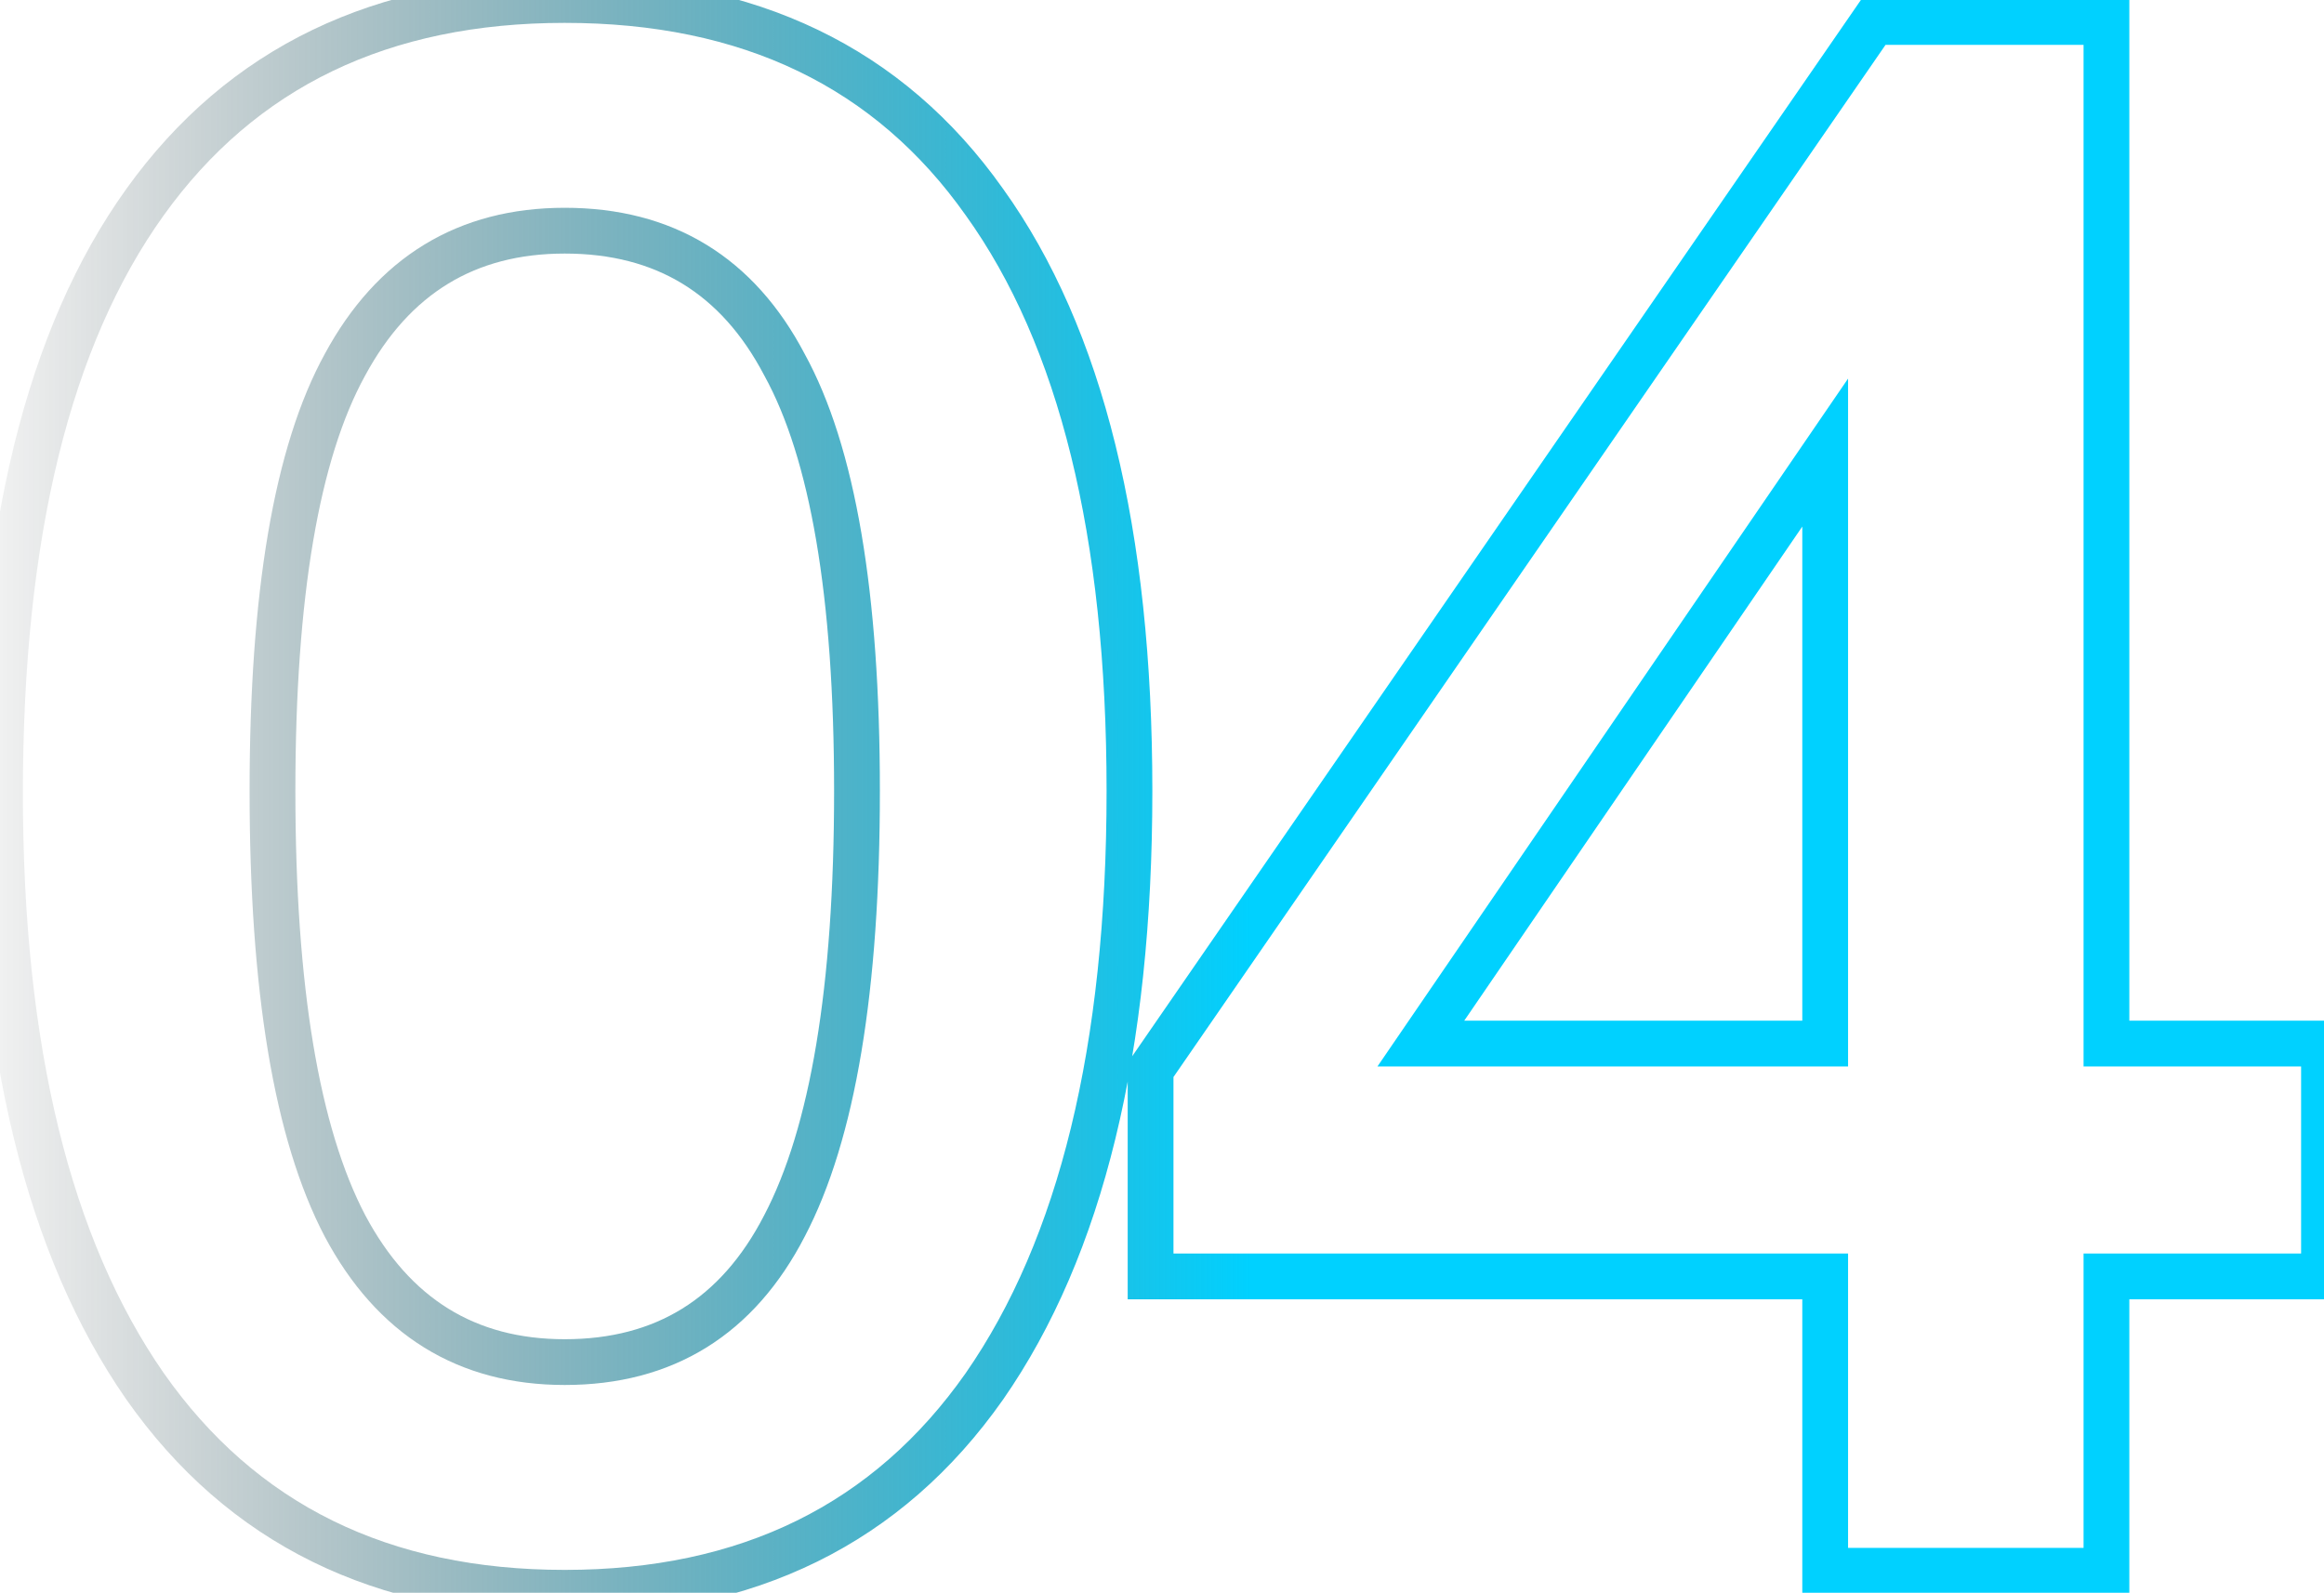<?xml version="1.0" encoding="UTF-8"?> <svg xmlns="http://www.w3.org/2000/svg" width="407" height="279" viewBox="0 0 407 279" fill="none"> <path d="M25.399 242.826L22.107 245.113L22.118 245.13L25.399 242.826ZM25.399 35.404L22.142 33.067L25.399 35.404ZM172.403 35.404L169.129 37.717L169.146 37.74L172.403 35.404ZM172.403 242.826L175.684 245.13L175.696 245.113L172.403 242.826ZM137.384 214.734L133.833 212.874L133.822 212.895L137.384 214.734ZM137.384 63.881L133.834 65.743L133.853 65.778L133.872 65.813L137.384 63.881ZM60.418 63.881L63.931 65.813L63.944 65.788L60.418 63.881ZM60.418 214.734L56.867 216.594L56.88 216.617L60.418 214.734ZM98.901 274.992C68.003 274.992 44.787 263.464 28.68 240.523L22.118 245.13C39.876 270.421 65.661 283.009 98.901 283.009V274.992ZM28.691 240.539C12.408 217.102 4.009 183.395 4.009 138.923H-4.008C-4.008 184.243 4.525 219.806 22.107 245.113L28.691 240.539ZM4.009 138.923C4.009 93.912 12.418 60.376 28.656 37.74L22.142 33.067C4.515 57.637 -4.008 93.114 -4.008 138.923H4.009ZM28.656 37.74C44.749 15.308 67.968 4.008 98.901 4.008V-4.009C65.697 -4.009 39.914 8.294 22.142 33.067L28.656 37.74ZM98.901 4.008C130.104 4.008 153.303 15.316 169.129 37.717L175.677 33.091C158.152 8.286 132.349 -4.009 98.901 -4.009V4.008ZM169.146 37.74C185.387 60.379 193.793 93.79 193.793 138.538H201.811C201.811 92.98 193.285 57.634 175.661 33.067L169.146 37.74ZM193.793 138.538C193.793 183.273 185.392 217.105 169.111 240.539L175.696 245.113C193.28 219.803 201.811 184.109 201.811 138.538H193.793ZM169.123 240.523C153.015 263.464 129.799 274.992 98.901 274.992V283.009C132.141 283.009 157.927 270.421 175.684 245.13L169.123 240.523ZM98.901 242.602C108.252 242.602 116.576 240.463 123.718 236.035C130.854 231.611 136.571 225.049 140.946 216.572L133.822 212.895C129.987 220.325 125.185 225.693 119.494 229.221C113.808 232.747 106.996 234.585 98.901 234.585V242.602ZM140.935 216.594C149.866 199.544 154.092 173.337 154.092 138.538H146.075C146.075 173.008 141.835 197.598 133.833 212.874L140.935 216.594ZM154.092 138.538C154.092 104.015 149.873 78.27 140.896 61.949L133.872 65.813C141.828 80.278 146.075 104.304 146.075 138.538H154.092ZM140.934 62.019C136.552 53.666 130.829 47.206 123.694 42.853C116.556 38.499 108.24 36.398 98.901 36.398V44.415C107.008 44.415 113.829 46.227 119.519 49.697C125.211 53.17 130.007 58.447 133.834 65.743L140.934 62.019ZM98.901 36.398C89.678 36.398 81.43 38.504 74.301 42.853C67.18 47.197 61.4 53.641 56.893 61.974L63.944 65.788C67.903 58.471 72.77 53.178 78.476 49.697C84.175 46.221 90.935 44.415 98.901 44.415V36.398ZM56.906 61.949C47.929 78.27 43.71 104.015 43.71 138.538H51.728C51.728 104.304 55.975 80.278 63.931 65.813L56.906 61.949ZM43.71 138.538C43.71 173.337 47.936 199.544 56.867 216.594L63.969 212.874C55.968 197.598 51.728 173.008 51.728 138.538H43.71ZM56.88 216.617C61.381 225.074 67.154 231.619 74.276 236.035C81.409 240.458 89.666 242.602 98.901 242.602V234.585C90.947 234.585 84.196 232.752 78.501 229.221C72.796 225.684 67.922 220.3 63.957 212.85L56.88 216.617ZM319.642 275.152H315.634V279.161H319.642V275.152ZM319.642 223.585H323.651V219.576H319.642V223.585ZM201.5 223.585H197.491V227.594H201.5V223.585ZM201.5 187.411L198.2 185.135L197.491 186.163V187.411H201.5ZM328.109 3.848V-0.161H326.004L324.809 1.572L328.109 3.848ZM368.9 3.848H372.909V-0.161H368.9V3.848ZM368.9 182.793H364.892V186.802H368.9V182.793ZM406.998 182.793H411.007V178.784H406.998V182.793ZM406.998 223.585V227.594H411.007V223.585H406.998ZM368.9 223.585V219.576H364.892V223.585H368.9ZM368.9 275.152V279.161H372.909V275.152H368.9ZM319.642 182.793V186.802H323.651V182.793H319.642ZM319.642 79.274H323.651V66.314L316.334 77.011L319.642 79.274ZM248.834 182.793L245.525 180.53L241.235 186.802H248.834V182.793ZM323.651 275.152V223.585H315.634V275.152H323.651ZM319.642 219.576H201.5V227.594H319.642V219.576ZM205.509 223.585V187.411H197.491V223.585H205.509ZM204.8 189.687L331.408 6.124L324.809 1.572L198.2 185.135L204.8 189.687ZM328.109 7.856H368.9V-0.161H328.109V7.856ZM364.892 3.848V182.793H372.909V3.848H364.892ZM368.9 186.802H406.998V178.784H368.9V186.802ZM402.99 182.793V223.585H411.007V182.793H402.99ZM406.998 219.576H368.9V227.594H406.998V219.576ZM364.892 223.585V275.152H372.909V223.585H364.892ZM368.9 271.143H319.642V279.161H368.9V271.143ZM323.651 182.793V79.274H315.634V182.793H323.651ZM316.334 77.011L245.525 180.53L252.143 185.056L322.951 81.537L316.334 77.011ZM248.834 186.802H319.642V178.784H248.834V186.802Z" fill="url(#paint0_linear_5_51)"></path> <defs> <linearGradient id="paint0_linear_5_51" x1="333.144" y1="103.004" x2="-13.681" y2="103.004" gradientUnits="userSpaceOnUse"> <stop offset="0.329" stop-color="#00D1FF"></stop> <stop offset="1" stop-opacity="0"></stop> </linearGradient> </defs> </svg> 